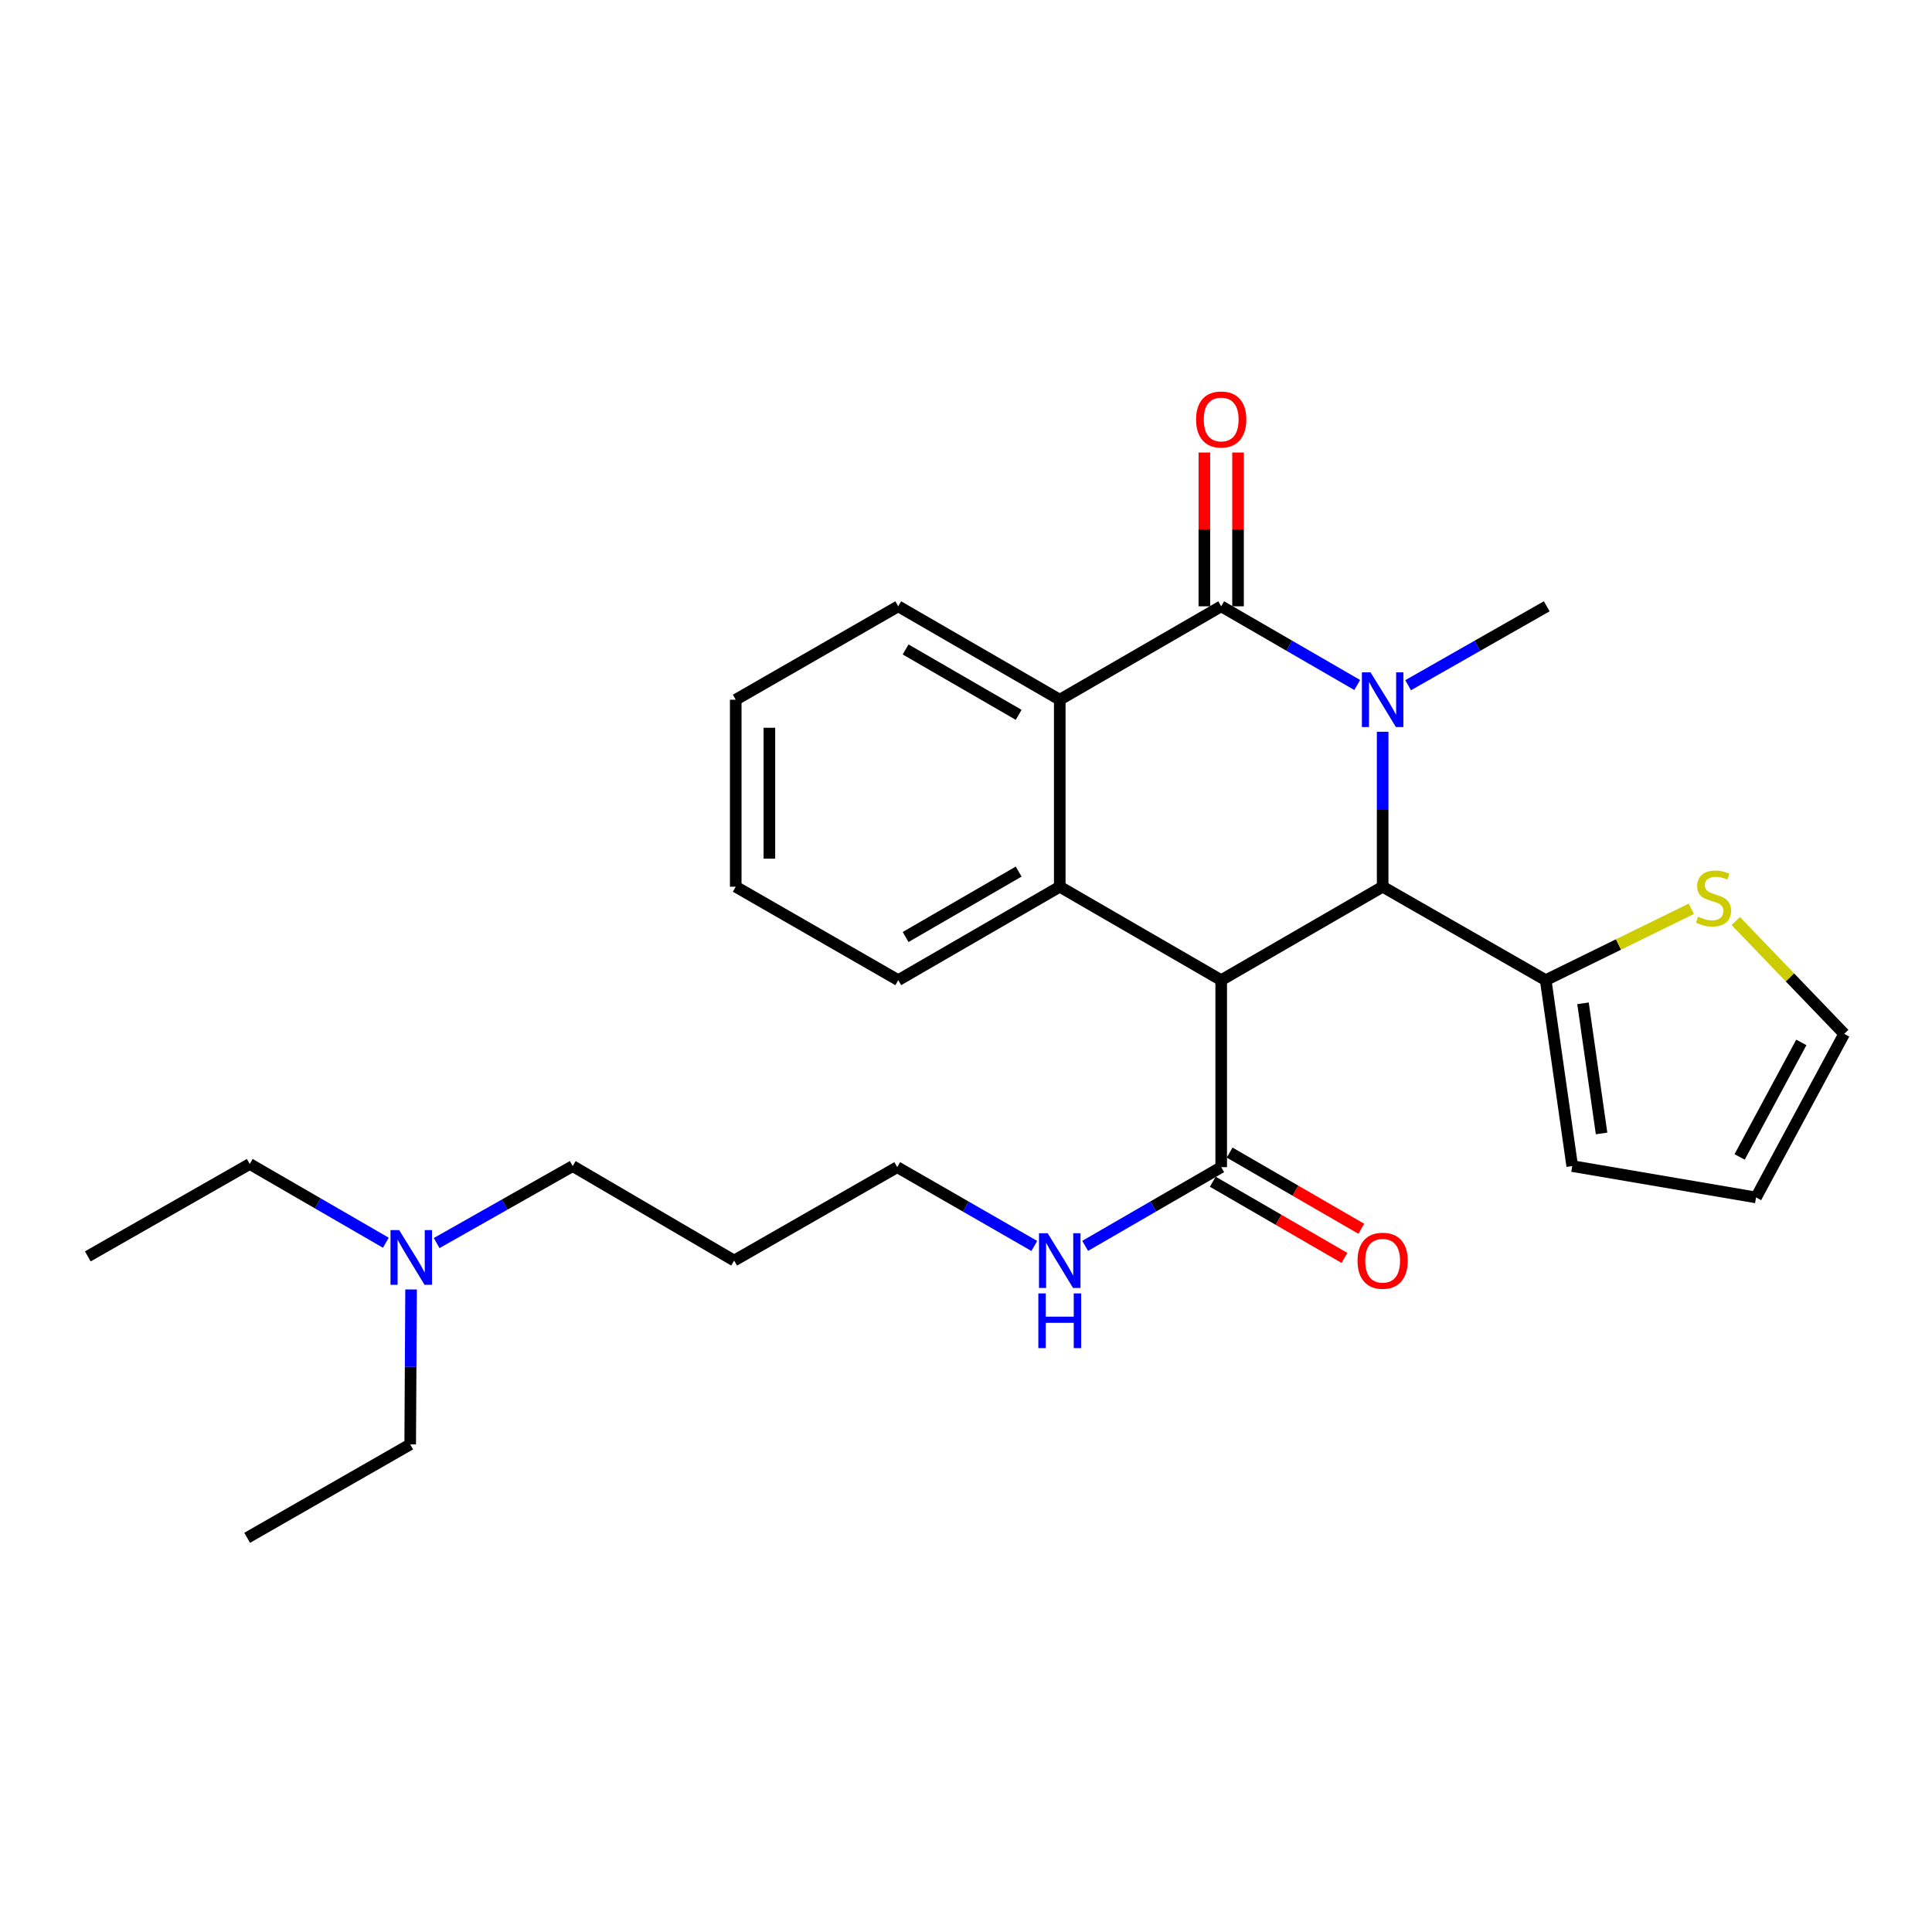 <?xml version='1.0' encoding='iso-8859-1'?>
<svg version='1.1' baseProfile='full'
              xmlns='http://www.w3.org/2000/svg'
                      xmlns:rdkit='http://www.rdkit.org/xml'
                      xmlns:xlink='http://www.w3.org/1999/xlink'
                  xml:space='preserve'
width='1000px' height='1000px' viewBox='0 0 1000 1000'>
<!-- END OF HEADER -->
<rect style='opacity:1.0;fill:#FFFFFF;stroke:none' width='1000' height='1000' x='0' y='0'> </rect>
<path class='bond-1' d='M 702.503,354.563 L 667.297,334.192' style='fill:none;fill-rule:evenodd;stroke:#0000FF;stroke-width:6px;stroke-linecap:butt;stroke-linejoin:miter;stroke-opacity:1' />
<path class='bond-1' d='M 667.297,334.192 L 632.091,313.822' style='fill:none;fill-rule:evenodd;stroke:#000000;stroke-width:6px;stroke-linecap:butt;stroke-linejoin:miter;stroke-opacity:1' />
<path class='bond-2' d='M 715.657,378.753 L 715.657,418.857' style='fill:none;fill-rule:evenodd;stroke:#0000FF;stroke-width:6px;stroke-linecap:butt;stroke-linejoin:miter;stroke-opacity:1' />
<path class='bond-2' d='M 715.657,418.857 L 715.657,458.962' style='fill:none;fill-rule:evenodd;stroke:#000000;stroke-width:6px;stroke-linecap:butt;stroke-linejoin:miter;stroke-opacity:1' />
<path class='bond-14' d='M 728.84,354.668 L 764.714,334.245' style='fill:none;fill-rule:evenodd;stroke:#0000FF;stroke-width:6px;stroke-linecap:butt;stroke-linejoin:miter;stroke-opacity:1' />
<path class='bond-14' d='M 764.714,334.245 L 800.588,313.822' style='fill:none;fill-rule:evenodd;stroke:#000000;stroke-width:6px;stroke-linecap:butt;stroke-linejoin:miter;stroke-opacity:1' />
<path class='bond-0' d='M 632.091,507.332 L 715.657,458.962' style='fill:none;fill-rule:evenodd;stroke:#000000;stroke-width:6px;stroke-linecap:butt;stroke-linejoin:miter;stroke-opacity:1' />
<path class='bond-3' d='M 632.091,507.332 L 548.525,458.962' style='fill:none;fill-rule:evenodd;stroke:#000000;stroke-width:6px;stroke-linecap:butt;stroke-linejoin:miter;stroke-opacity:1' />
<path class='bond-5' d='M 632.091,507.332 L 632.091,604.12' style='fill:none;fill-rule:evenodd;stroke:#000000;stroke-width:6px;stroke-linecap:butt;stroke-linejoin:miter;stroke-opacity:1' />
<path class='bond-4' d='M 632.091,313.822 L 548.525,362.173' style='fill:none;fill-rule:evenodd;stroke:#000000;stroke-width:6px;stroke-linecap:butt;stroke-linejoin:miter;stroke-opacity:1' />
<path class='bond-8' d='M 640.803,313.822 L 640.803,274.023' style='fill:none;fill-rule:evenodd;stroke:#000000;stroke-width:6px;stroke-linecap:butt;stroke-linejoin:miter;stroke-opacity:1' />
<path class='bond-8' d='M 640.803,274.023 L 640.803,234.223' style='fill:none;fill-rule:evenodd;stroke:#FF0000;stroke-width:6px;stroke-linecap:butt;stroke-linejoin:miter;stroke-opacity:1' />
<path class='bond-8' d='M 623.379,313.822 L 623.379,274.023' style='fill:none;fill-rule:evenodd;stroke:#000000;stroke-width:6px;stroke-linecap:butt;stroke-linejoin:miter;stroke-opacity:1' />
<path class='bond-8' d='M 623.379,274.023 L 623.379,234.223' style='fill:none;fill-rule:evenodd;stroke:#FF0000;stroke-width:6px;stroke-linecap:butt;stroke-linejoin:miter;stroke-opacity:1' />
<path class='bond-6' d='M 715.657,458.962 L 800.055,507.332' style='fill:none;fill-rule:evenodd;stroke:#000000;stroke-width:6px;stroke-linecap:butt;stroke-linejoin:miter;stroke-opacity:1' />
<path class='bond-16' d='M 548.525,458.962 L 464.93,507.332' style='fill:none;fill-rule:evenodd;stroke:#000000;stroke-width:6px;stroke-linecap:butt;stroke-linejoin:miter;stroke-opacity:1' />
<path class='bond-16' d='M 527.259,451.136 L 468.743,484.995' style='fill:none;fill-rule:evenodd;stroke:#000000;stroke-width:6px;stroke-linecap:butt;stroke-linejoin:miter;stroke-opacity:1' />
<path class='bond-27' d='M 548.525,458.962 L 548.525,362.173' style='fill:none;fill-rule:evenodd;stroke:#000000;stroke-width:6px;stroke-linecap:butt;stroke-linejoin:miter;stroke-opacity:1' />
<path class='bond-17' d='M 548.525,362.173 L 464.93,313.822' style='fill:none;fill-rule:evenodd;stroke:#000000;stroke-width:6px;stroke-linecap:butt;stroke-linejoin:miter;stroke-opacity:1' />
<path class='bond-17' d='M 527.262,370.003 L 468.746,336.158' style='fill:none;fill-rule:evenodd;stroke:#000000;stroke-width:6px;stroke-linecap:butt;stroke-linejoin:miter;stroke-opacity:1' />
<path class='bond-11' d='M 627.728,611.661 L 661.804,631.377' style='fill:none;fill-rule:evenodd;stroke:#000000;stroke-width:6px;stroke-linecap:butt;stroke-linejoin:miter;stroke-opacity:1' />
<path class='bond-11' d='M 661.804,631.377 L 695.88,651.094' style='fill:none;fill-rule:evenodd;stroke:#FF0000;stroke-width:6px;stroke-linecap:butt;stroke-linejoin:miter;stroke-opacity:1' />
<path class='bond-11' d='M 636.454,596.58 L 670.53,616.296' style='fill:none;fill-rule:evenodd;stroke:#000000;stroke-width:6px;stroke-linecap:butt;stroke-linejoin:miter;stroke-opacity:1' />
<path class='bond-11' d='M 670.53,616.296 L 704.606,636.012' style='fill:none;fill-rule:evenodd;stroke:#FF0000;stroke-width:6px;stroke-linecap:butt;stroke-linejoin:miter;stroke-opacity:1' />
<path class='bond-13' d='M 632.091,604.12 L 596.885,624.491' style='fill:none;fill-rule:evenodd;stroke:#000000;stroke-width:6px;stroke-linecap:butt;stroke-linejoin:miter;stroke-opacity:1' />
<path class='bond-13' d='M 596.885,624.491 L 561.679,644.861' style='fill:none;fill-rule:evenodd;stroke:#0000FF;stroke-width:6px;stroke-linecap:butt;stroke-linejoin:miter;stroke-opacity:1' />
<path class='bond-7' d='M 800.055,507.332 L 837.739,488.859' style='fill:none;fill-rule:evenodd;stroke:#000000;stroke-width:6px;stroke-linecap:butt;stroke-linejoin:miter;stroke-opacity:1' />
<path class='bond-7' d='M 837.739,488.859 L 875.424,470.387' style='fill:none;fill-rule:evenodd;stroke:#CCCC00;stroke-width:6px;stroke-linecap:butt;stroke-linejoin:miter;stroke-opacity:1' />
<path class='bond-9' d='M 800.055,507.332 L 813.781,603.559' style='fill:none;fill-rule:evenodd;stroke:#000000;stroke-width:6px;stroke-linecap:butt;stroke-linejoin:miter;stroke-opacity:1' />
<path class='bond-9' d='M 819.363,519.306 L 828.972,586.665' style='fill:none;fill-rule:evenodd;stroke:#000000;stroke-width:6px;stroke-linecap:butt;stroke-linejoin:miter;stroke-opacity:1' />
<path class='bond-10' d='M 898.442,476.737 L 926.494,505.925' style='fill:none;fill-rule:evenodd;stroke:#CCCC00;stroke-width:6px;stroke-linecap:butt;stroke-linejoin:miter;stroke-opacity:1' />
<path class='bond-10' d='M 926.494,505.925 L 954.545,535.113' style='fill:none;fill-rule:evenodd;stroke:#000000;stroke-width:6px;stroke-linecap:butt;stroke-linejoin:miter;stroke-opacity:1' />
<path class='bond-12' d='M 813.781,603.559 L 908.924,619.792' style='fill:none;fill-rule:evenodd;stroke:#000000;stroke-width:6px;stroke-linecap:butt;stroke-linejoin:miter;stroke-opacity:1' />
<path class='bond-28' d='M 954.545,535.113 L 908.924,619.792' style='fill:none;fill-rule:evenodd;stroke:#000000;stroke-width:6px;stroke-linecap:butt;stroke-linejoin:miter;stroke-opacity:1' />
<path class='bond-28' d='M 932.363,539.551 L 900.428,598.826' style='fill:none;fill-rule:evenodd;stroke:#000000;stroke-width:6px;stroke-linecap:butt;stroke-linejoin:miter;stroke-opacity:1' />
<path class='bond-19' d='M 535.359,644.904 L 499.883,624.512' style='fill:none;fill-rule:evenodd;stroke:#0000FF;stroke-width:6px;stroke-linecap:butt;stroke-linejoin:miter;stroke-opacity:1' />
<path class='bond-19' d='M 499.883,624.512 L 464.407,604.12' style='fill:none;fill-rule:evenodd;stroke:#000000;stroke-width:6px;stroke-linecap:butt;stroke-linejoin:miter;stroke-opacity:1' />
<path class='bond-15' d='M 226.008,643.41 L 261.22,623.484' style='fill:none;fill-rule:evenodd;stroke:#0000FF;stroke-width:6px;stroke-linecap:butt;stroke-linejoin:miter;stroke-opacity:1' />
<path class='bond-15' d='M 261.22,623.484 L 296.433,603.559' style='fill:none;fill-rule:evenodd;stroke:#000000;stroke-width:6px;stroke-linecap:butt;stroke-linejoin:miter;stroke-opacity:1' />
<path class='bond-21' d='M 199.713,643.234 L 164.492,622.854' style='fill:none;fill-rule:evenodd;stroke:#0000FF;stroke-width:6px;stroke-linecap:butt;stroke-linejoin:miter;stroke-opacity:1' />
<path class='bond-21' d='M 164.492,622.854 L 129.272,602.475' style='fill:none;fill-rule:evenodd;stroke:#000000;stroke-width:6px;stroke-linecap:butt;stroke-linejoin:miter;stroke-opacity:1' />
<path class='bond-22' d='M 212.773,667.424 L 212.544,707.519' style='fill:none;fill-rule:evenodd;stroke:#0000FF;stroke-width:6px;stroke-linecap:butt;stroke-linejoin:miter;stroke-opacity:1' />
<path class='bond-22' d='M 212.544,707.519 L 212.315,747.614' style='fill:none;fill-rule:evenodd;stroke:#000000;stroke-width:6px;stroke-linecap:butt;stroke-linejoin:miter;stroke-opacity:1' />
<path class='bond-23' d='M 464.93,507.332 L 380.812,458.962' style='fill:none;fill-rule:evenodd;stroke:#000000;stroke-width:6px;stroke-linecap:butt;stroke-linejoin:miter;stroke-opacity:1' />
<path class='bond-24' d='M 464.93,313.822 L 380.812,362.173' style='fill:none;fill-rule:evenodd;stroke:#000000;stroke-width:6px;stroke-linecap:butt;stroke-linejoin:miter;stroke-opacity:1' />
<path class='bond-18' d='M 379.989,652.471 L 464.407,604.12' style='fill:none;fill-rule:evenodd;stroke:#000000;stroke-width:6px;stroke-linecap:butt;stroke-linejoin:miter;stroke-opacity:1' />
<path class='bond-20' d='M 379.989,652.471 L 296.433,603.559' style='fill:none;fill-rule:evenodd;stroke:#000000;stroke-width:6px;stroke-linecap:butt;stroke-linejoin:miter;stroke-opacity:1' />
<path class='bond-25' d='M 129.272,602.475 L 45.455,650.303' style='fill:none;fill-rule:evenodd;stroke:#000000;stroke-width:6px;stroke-linecap:butt;stroke-linejoin:miter;stroke-opacity:1' />
<path class='bond-26' d='M 212.315,747.614 L 127.927,795.975' style='fill:none;fill-rule:evenodd;stroke:#000000;stroke-width:6px;stroke-linecap:butt;stroke-linejoin:miter;stroke-opacity:1' />
<path class='bond-29' d='M 380.812,458.962 L 380.812,362.173' style='fill:none;fill-rule:evenodd;stroke:#000000;stroke-width:6px;stroke-linecap:butt;stroke-linejoin:miter;stroke-opacity:1' />
<path class='bond-29' d='M 398.236,444.443 L 398.236,376.691' style='fill:none;fill-rule:evenodd;stroke:#000000;stroke-width:6px;stroke-linecap:butt;stroke-linejoin:miter;stroke-opacity:1' />
<path  class='atom-0' d='M 709.397 348.013
L 718.677 363.013
Q 719.597 364.493, 721.077 367.173
Q 722.557 369.853, 722.637 370.013
L 722.637 348.013
L 726.397 348.013
L 726.397 376.333
L 722.517 376.333
L 712.557 359.933
Q 711.397 358.013, 710.157 355.813
Q 708.957 353.613, 708.597 352.933
L 708.597 376.333
L 704.917 376.333
L 704.917 348.013
L 709.397 348.013
' fill='#0000FF'/>
<path  class='atom-8' d='M 878.922 474.47
Q 879.242 474.59, 880.562 475.15
Q 881.882 475.71, 883.322 476.07
Q 884.802 476.39, 886.242 476.39
Q 888.922 476.39, 890.482 475.11
Q 892.042 473.79, 892.042 471.51
Q 892.042 469.95, 891.242 468.99
Q 890.482 468.03, 889.282 467.51
Q 888.082 466.99, 886.082 466.39
Q 883.562 465.63, 882.042 464.91
Q 880.562 464.19, 879.482 462.67
Q 878.442 461.15, 878.442 458.59
Q 878.442 455.03, 880.842 452.83
Q 883.282 450.63, 888.082 450.63
Q 891.362 450.63, 895.082 452.19
L 894.162 455.27
Q 890.762 453.87, 888.202 453.87
Q 885.442 453.87, 883.922 455.03
Q 882.402 456.15, 882.442 458.11
Q 882.442 459.63, 883.202 460.55
Q 884.002 461.47, 885.122 461.99
Q 886.282 462.51, 888.202 463.11
Q 890.762 463.91, 892.282 464.71
Q 893.802 465.51, 894.882 467.15
Q 896.002 468.75, 896.002 471.51
Q 896.002 475.43, 893.362 477.55
Q 890.762 479.63, 886.402 479.63
Q 883.882 479.63, 881.962 479.07
Q 880.082 478.55, 877.842 477.63
L 878.922 474.47
' fill='#CCCC00'/>
<path  class='atom-9' d='M 619.091 217.123
Q 619.091 210.323, 622.451 206.523
Q 625.811 202.723, 632.091 202.723
Q 638.371 202.723, 641.731 206.523
Q 645.091 210.323, 645.091 217.123
Q 645.091 224.003, 641.691 227.923
Q 638.291 231.803, 632.091 231.803
Q 625.851 231.803, 622.451 227.923
Q 619.091 224.043, 619.091 217.123
M 632.091 228.603
Q 636.411 228.603, 638.731 225.723
Q 641.091 222.803, 641.091 217.123
Q 641.091 211.563, 638.731 208.763
Q 636.411 205.923, 632.091 205.923
Q 627.771 205.923, 625.411 208.723
Q 623.091 211.523, 623.091 217.123
Q 623.091 222.843, 625.411 225.723
Q 627.771 228.603, 632.091 228.603
' fill='#FF0000'/>
<path  class='atom-12' d='M 702.657 652.551
Q 702.657 645.751, 706.017 641.951
Q 709.377 638.151, 715.657 638.151
Q 721.937 638.151, 725.297 641.951
Q 728.657 645.751, 728.657 652.551
Q 728.657 659.431, 725.257 663.351
Q 721.857 667.231, 715.657 667.231
Q 709.417 667.231, 706.017 663.351
Q 702.657 659.471, 702.657 652.551
M 715.657 664.031
Q 719.977 664.031, 722.297 661.151
Q 724.657 658.231, 724.657 652.551
Q 724.657 646.991, 722.297 644.191
Q 719.977 641.351, 715.657 641.351
Q 711.337 641.351, 708.977 644.151
Q 706.657 646.951, 706.657 652.551
Q 706.657 658.271, 708.977 661.151
Q 711.337 664.031, 715.657 664.031
' fill='#FF0000'/>
<path  class='atom-14' d='M 542.265 638.311
L 551.545 653.311
Q 552.465 654.791, 553.945 657.471
Q 555.425 660.151, 555.505 660.311
L 555.505 638.311
L 559.265 638.311
L 559.265 666.631
L 555.385 666.631
L 545.425 650.231
Q 544.265 648.311, 543.025 646.111
Q 541.825 643.911, 541.465 643.231
L 541.465 666.631
L 537.785 666.631
L 537.785 638.311
L 542.265 638.311
' fill='#0000FF'/>
<path  class='atom-14' d='M 537.445 669.463
L 541.285 669.463
L 541.285 681.503
L 555.765 681.503
L 555.765 669.463
L 559.605 669.463
L 559.605 697.783
L 555.765 697.783
L 555.765 684.703
L 541.285 684.703
L 541.285 697.783
L 537.445 697.783
L 537.445 669.463
' fill='#0000FF'/>
<path  class='atom-16' d='M 206.607 636.685
L 215.887 651.685
Q 216.807 653.165, 218.287 655.845
Q 219.767 658.525, 219.847 658.685
L 219.847 636.685
L 223.607 636.685
L 223.607 665.005
L 219.727 665.005
L 209.767 648.605
Q 208.607 646.685, 207.367 644.485
Q 206.167 642.285, 205.807 641.605
L 205.807 665.005
L 202.127 665.005
L 202.127 636.685
L 206.607 636.685
' fill='#0000FF'/>
</svg>
